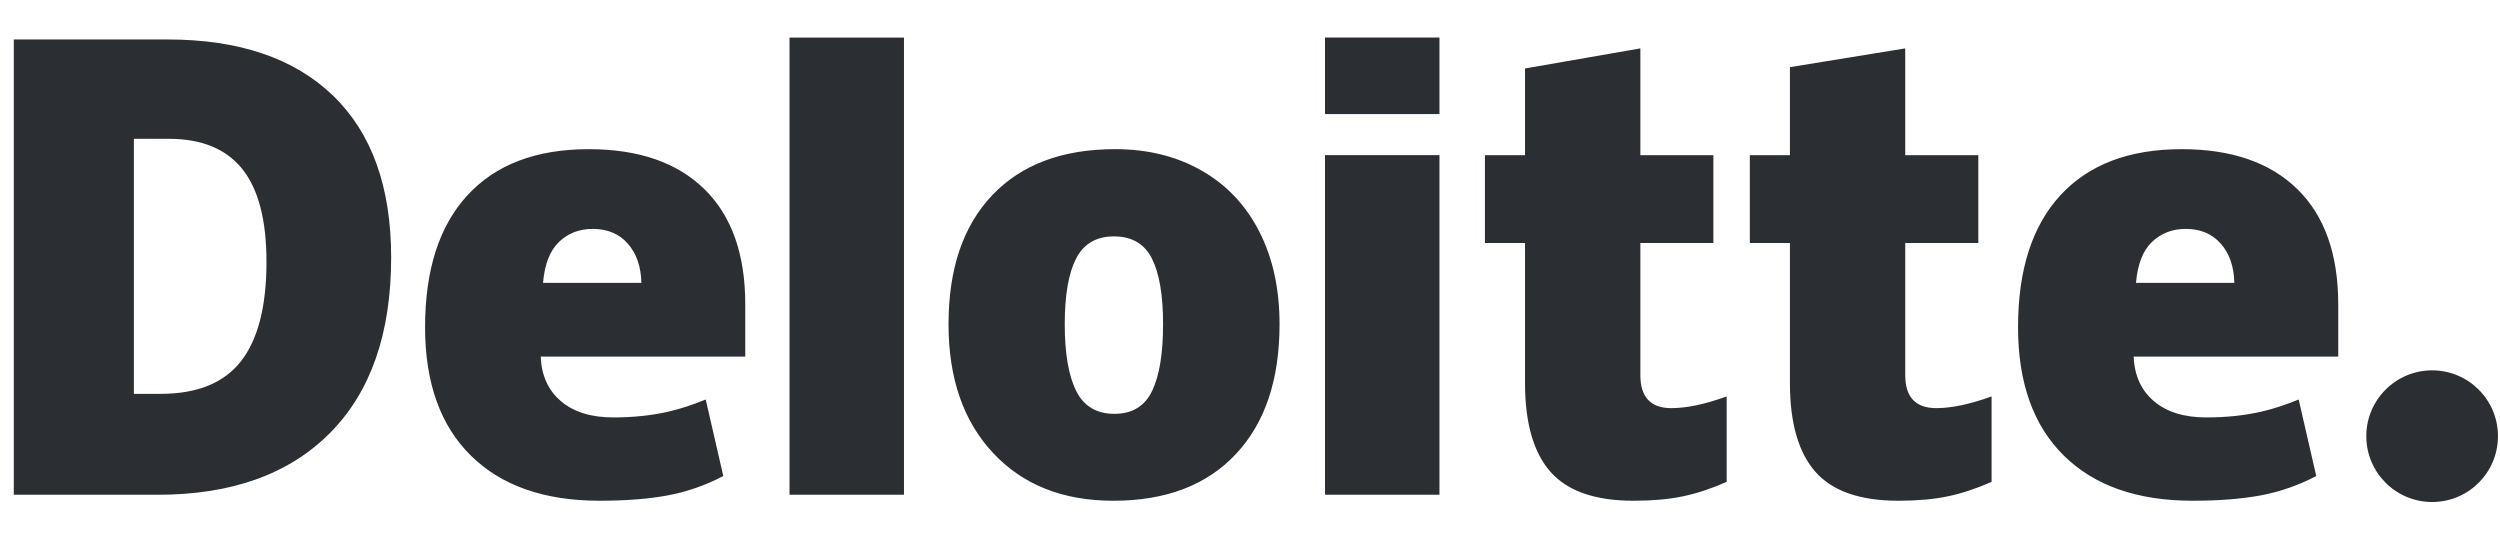 <svg width="139" height="30" viewBox="0 0 139 30" fill="none" xmlns="http://www.w3.org/2000/svg">
<g clip-path="url(#clip0_96_4300)">
<path d="M131.566 24.252C131.566 22.231 133.207 20.591 135.227 20.591C137.248 20.591 138.887 22.231 138.887 24.252C138.887 26.273 137.248 27.912 135.227 27.912C133.207 27.912 131.566 26.273 131.566 24.252Z" fill="#2B2E32"/>
<path d="M14.816 14.557C14.816 12.238 14.368 10.518 13.472 9.397C12.574 8.278 11.216 7.718 9.388 7.718H7.444V21.898H8.932C10.961 21.898 12.448 21.296 13.395 20.088C14.341 18.883 14.816 17.039 14.816 14.557ZM21.748 14.315C21.748 18.54 20.612 21.795 18.341 24.08C16.07 26.366 12.877 27.509 8.762 27.509H0.766V2.195H9.32C13.288 2.195 16.352 3.235 18.511 5.312C20.668 7.39 21.748 10.39 21.748 14.316M43.898 27.508H50.261V2.089H43.898V27.508ZM59.2 18.027C59.2 19.648 59.411 20.884 59.834 21.733C60.258 22.584 60.968 23.009 61.965 23.009C62.953 23.009 63.651 22.584 64.058 21.733C64.464 20.884 64.667 19.648 64.667 18.027C64.667 16.415 64.461 15.198 64.049 14.378C63.636 13.555 62.931 13.143 61.933 13.143C60.956 13.143 60.258 13.553 59.834 14.368C59.412 15.185 59.2 16.404 59.2 18.027ZM71.143 18.027C71.143 21.115 70.334 23.523 68.711 25.25C67.089 26.978 64.819 27.842 61.901 27.842C59.102 27.842 56.875 26.959 55.221 25.192C53.565 23.425 52.738 21.037 52.738 18.027C52.738 14.949 53.549 12.557 55.171 10.851C56.794 9.146 59.069 8.293 61.999 8.293C63.81 8.293 65.411 8.688 66.799 9.478C68.188 10.267 69.26 11.397 70.013 12.869C70.767 14.339 71.143 16.06 71.143 18.027ZM73.67 27.508H80.034V8.627H73.67V27.508ZM73.67 6.343H80.034V2.088H73.67V6.343ZM92.927 22.692C93.786 22.692 94.81 22.474 96.003 22.041V26.792C95.145 27.169 94.33 27.439 93.554 27.599C92.779 27.761 91.869 27.842 90.828 27.842C88.691 27.842 87.151 27.305 86.205 26.232C85.263 25.161 84.791 23.515 84.791 21.293V13.509H82.562V8.629H84.791V3.807L91.204 2.691V8.629H95.264V13.51H91.204V20.859C91.204 22.081 91.779 22.692 92.927 22.692ZM107.656 22.692C108.515 22.692 109.538 22.474 110.732 22.041V26.792C109.875 27.169 109.059 27.439 108.283 27.599C107.507 27.761 106.6 27.842 105.557 27.842C103.42 27.842 101.88 27.305 100.936 26.232C99.992 25.161 99.52 23.515 99.52 21.293V13.509H97.29V8.629H99.52V3.734L105.931 2.691V8.629H109.994V13.51H105.932V20.859C105.932 22.081 106.507 22.692 107.656 22.692ZM118.762 15.727C118.849 14.693 119.145 13.935 119.649 13.451C120.155 12.968 120.78 12.727 121.528 12.727C122.344 12.727 122.992 12.998 123.473 13.544C123.957 14.088 124.209 14.816 124.229 15.727H118.762ZM127.736 10.519C126.224 9.036 124.078 8.294 121.301 8.294C118.383 8.294 116.137 9.146 114.563 10.852C112.99 12.557 112.203 15.004 112.203 18.193C112.203 21.28 113.054 23.662 114.751 25.333C116.449 27.005 118.833 27.841 121.904 27.841C123.378 27.841 124.647 27.741 125.711 27.541C126.768 27.343 127.791 26.985 128.784 26.468L127.806 22.212C127.085 22.507 126.398 22.734 125.75 22.883C124.814 23.1 123.786 23.209 122.668 23.209C121.441 23.209 120.473 22.91 119.763 22.31C119.053 21.709 118.675 20.881 118.632 19.826H130.006V16.927C130.006 14.138 129.25 12.001 127.736 10.519ZM30.193 15.727C30.28 14.693 30.576 13.935 31.08 13.451C31.585 12.968 32.211 12.727 32.96 12.727C33.773 12.727 34.422 12.998 34.904 13.544C35.388 14.088 35.639 14.816 35.661 15.727H30.193ZM39.168 10.519C37.654 9.036 35.51 8.294 32.732 8.294C29.813 8.294 27.568 9.146 25.995 10.852C24.422 12.557 23.634 15.004 23.634 18.193C23.634 21.28 24.484 23.662 26.183 25.333C27.88 27.005 30.264 27.841 33.335 27.841C34.809 27.841 36.078 27.741 37.142 27.541C38.199 27.343 39.222 26.985 40.216 26.468L39.237 22.212C38.516 22.507 37.829 22.734 37.182 22.883C36.244 23.1 35.217 23.209 34.099 23.209C32.873 23.209 31.904 22.91 31.194 22.31C30.483 21.709 30.106 20.881 30.063 19.826H41.437V16.927C41.437 14.138 40.681 12.001 39.168 10.519Z" fill="#2B2E32"/>
</g>
<defs>
<clipPath id="clip0_96_4300">
<rect width="138.122" height="30" fill="white" transform="translate(0.766)"/>
</clipPath>
</defs>
</svg>
